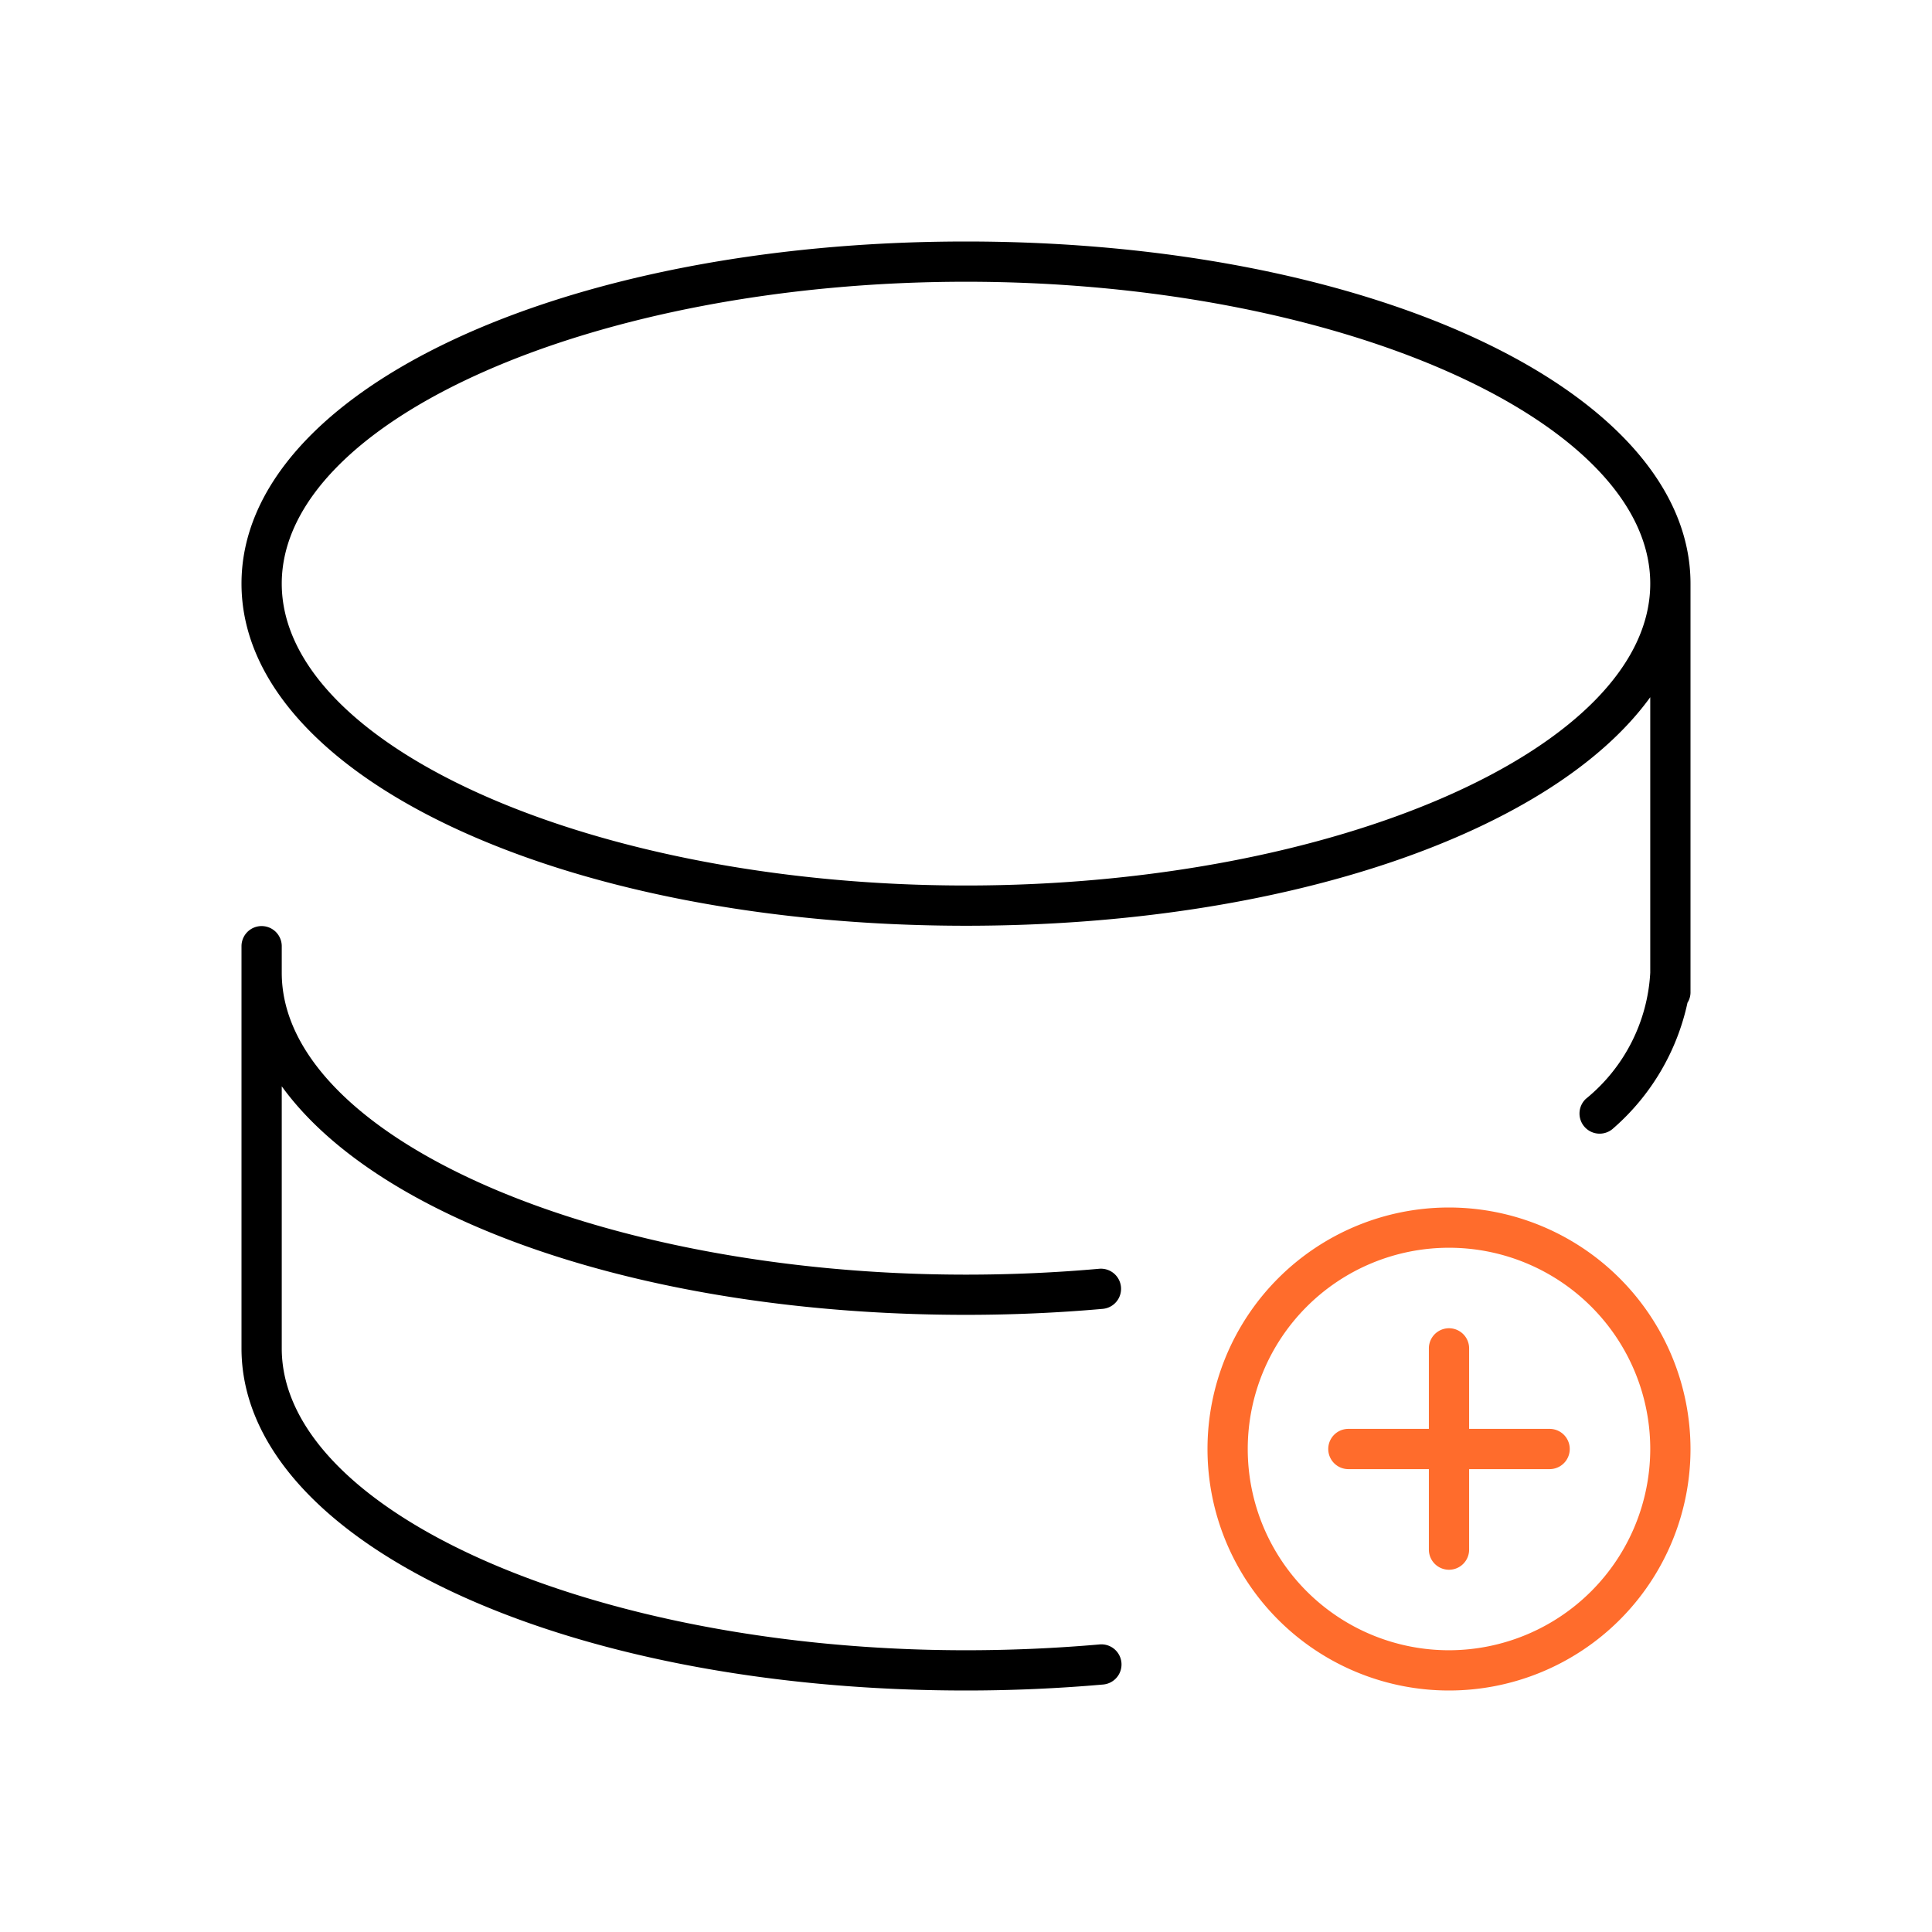 <svg xmlns="http://www.w3.org/2000/svg" viewBox="0 0 48 48">
    <defs>
        <style>.cls-1{fill:#ff6c2c;}</style>
    </defs>
    <g id="Base_Icons" data-name="Base Icons">
        <path d="M24,6C13.907,6,6,9.733,6,14.5S13.907,23,24,23c7.985,0,14.585-2.341,17-5.678V24.167a4.346,4.346,0,0,1-1.6,3.134.5.5,0,1,0,.685.729A5.741,5.741,0,0,0,41.925,24.913.486.486,0,0,0,42,24.665V14.5C42,9.733,34.093,6,24,6Zm0,16c-9.215,0-17-3.435-17-7.5S14.785,7,24,7s17,3.435,17,7.5S33.215,22,24,22Z"/>
        <path d="M24,32.667c1.143,0,2.287-.05,3.401-.149a.5.5,0,0,0-.089-.996c-1.085.097-2.199.146-3.312.146-9.215,0-17-3.435-17-7.5v-.66a.5.5,0,0,0-1,0V33.5C6,38.267,13.907,42,24,42c1.139,0,2.282-.05,3.4-.148a.5.5,0,1,0-.088-.996C26.224,40.951,25.109,41,24,41c-9.215,0-17-3.435-17-7.5V26.989C9.415,30.326,16.015,32.667,24,32.667Z"/>
    </g>
    <g id="Sub_Icons" data-name="Sub Icons">
        <path class="cls-1" d="M38.5,35.5h-2v-2a.5.5,0,0,0-1,0v2h-2a.5.5,0,0,0,0,1h2v2a.5.5,0,0,0,1,0v-2h2a.5.5,0,0,0,0-1Z"/>
        <path class="cls-1" d="M36,30a6,6,0,1,0,6,6A6.007,6.007,0,0,0,36,30Zm0,11a5,5,0,1,1,5-5A5.006,5.006,0,0,1,36,41Z"/>
    </g>
</svg>